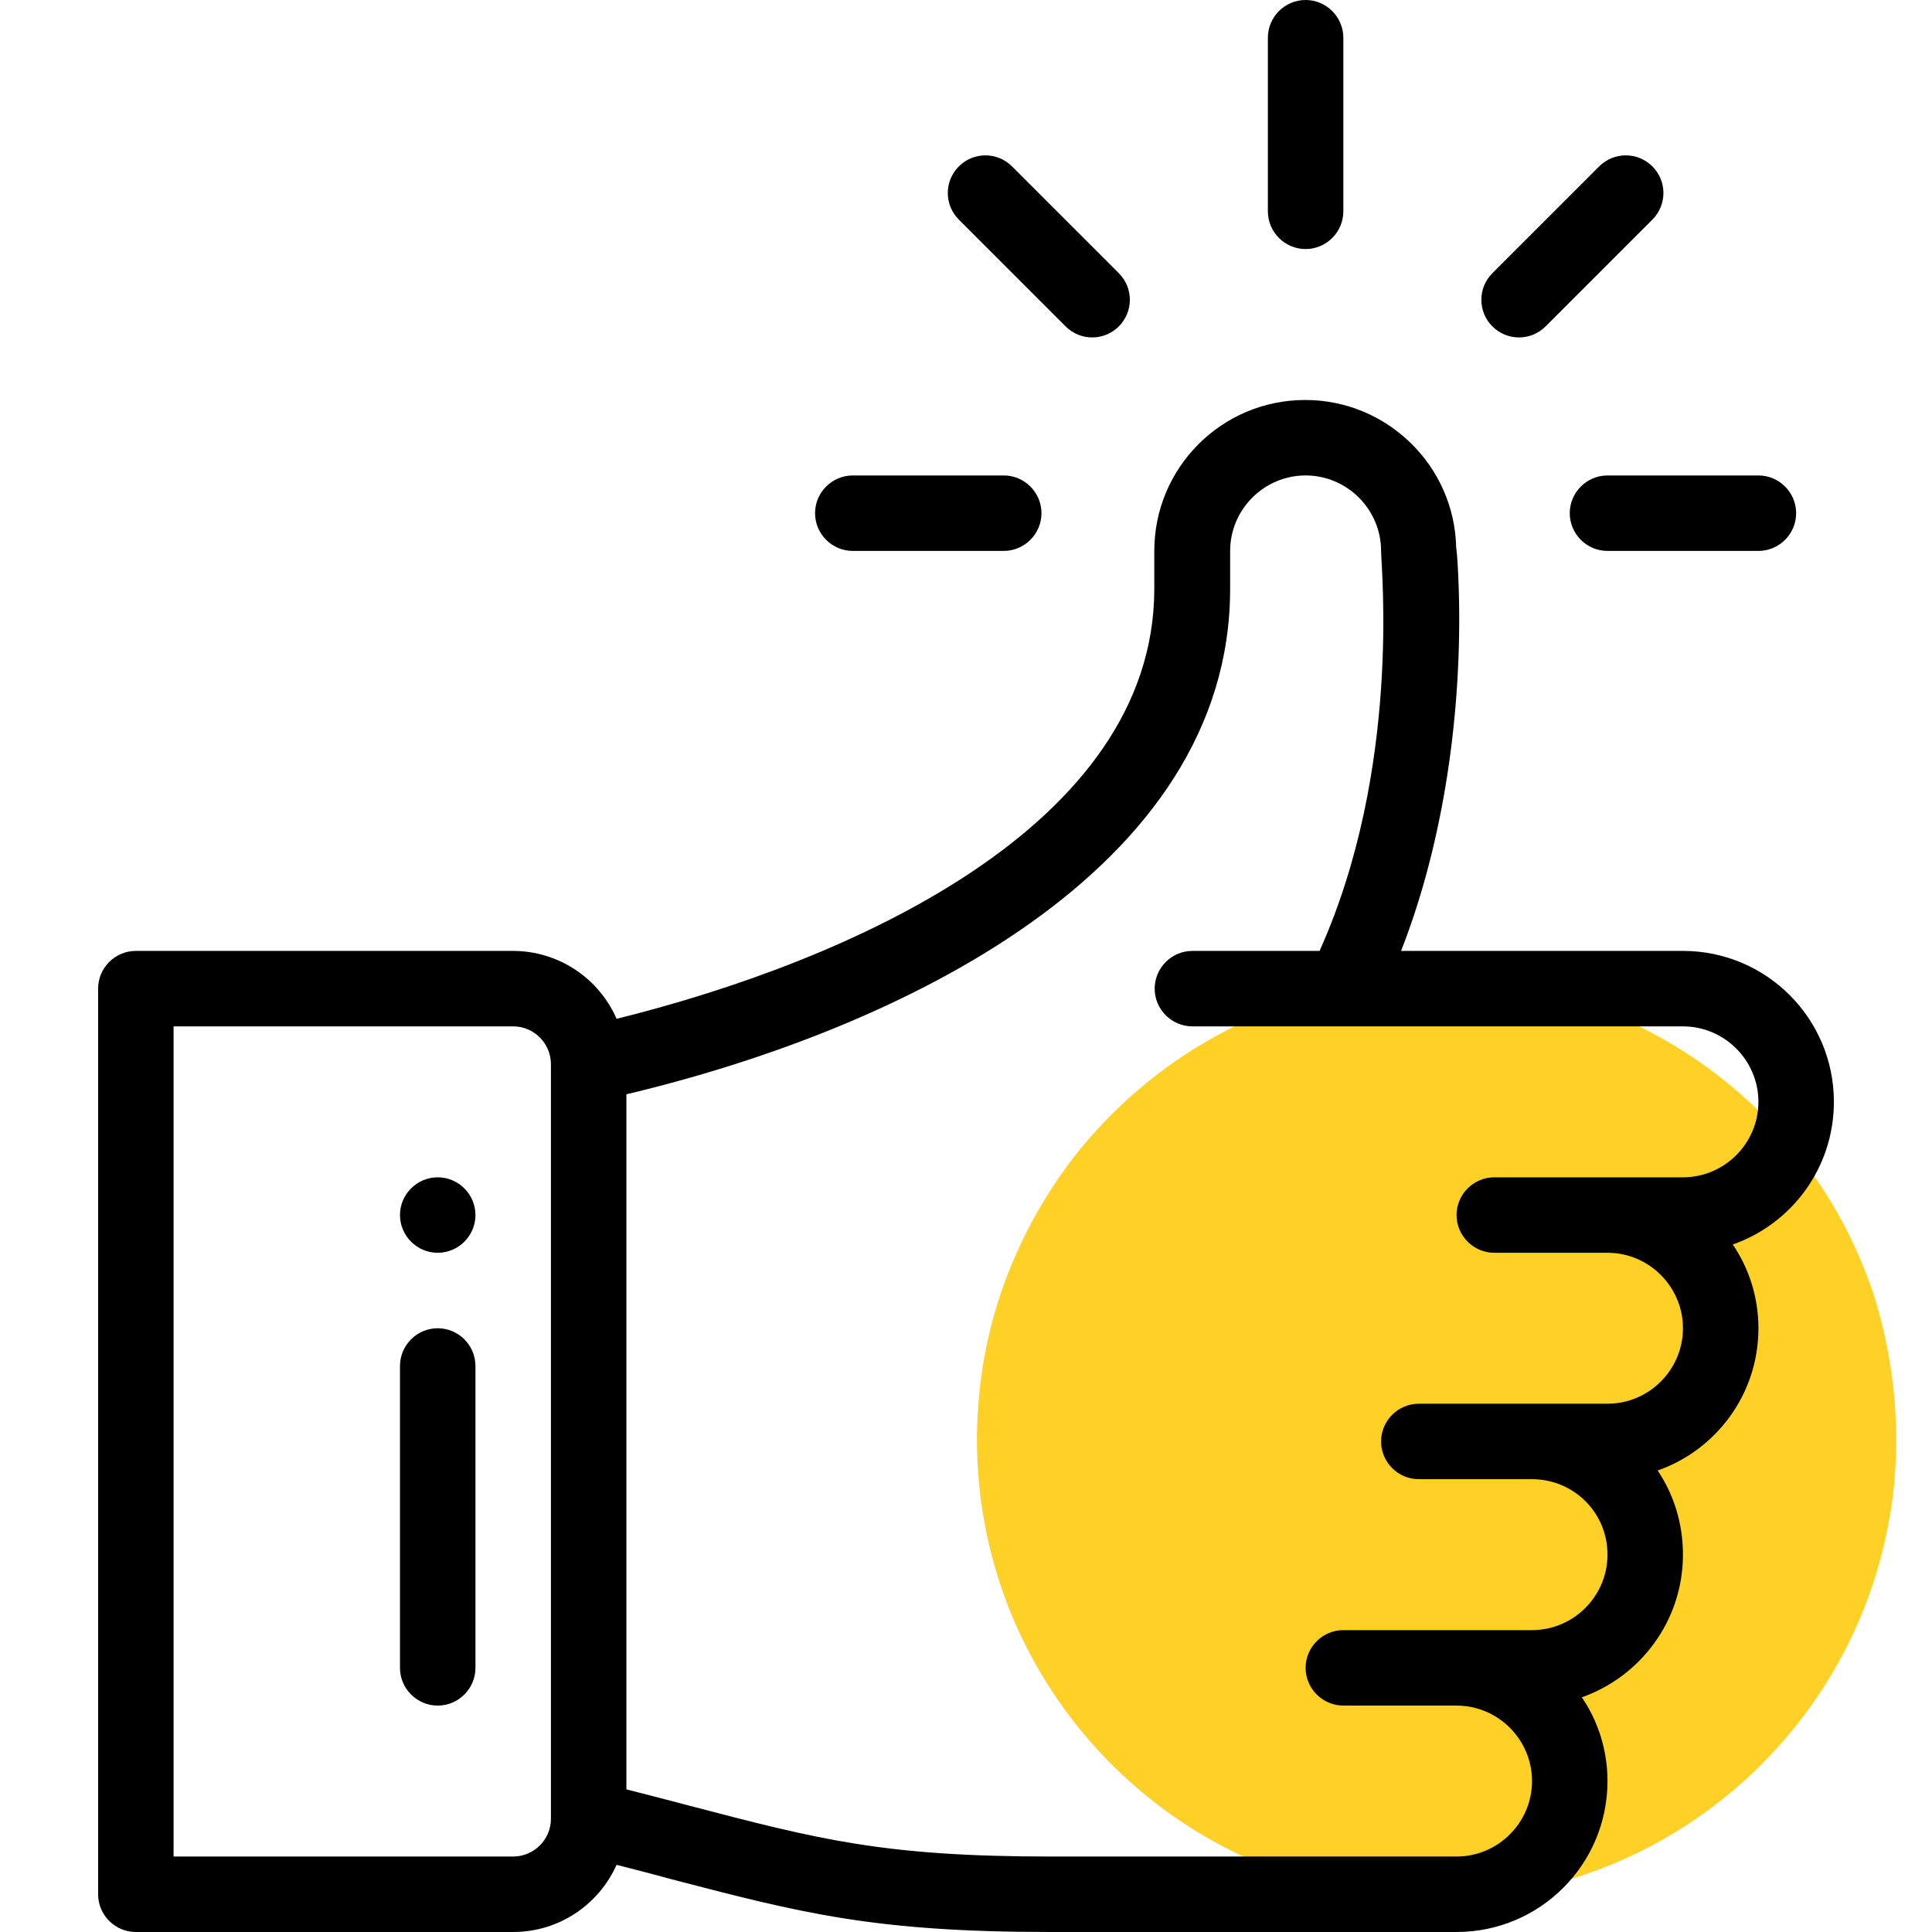 <?xml version="1.0" encoding="utf-8"?>
<!-- Generator: Adobe Illustrator 23.0.6, SVG Export Plug-In . SVG Version: 6.00 Build 0)  -->
<svg version="1.1" id="Capa_1" xmlns="http://www.w3.org/2000/svg" xmlns:xlink="http://www.w3.org/1999/xlink" x="0px" y="0px"
	 viewBox="0 0 512 512" style="enable-background:new 0 0 512 512;" xml:space="preserve">
<style type="text/css">
	.st0{fill:#FFD026;}
</style>
<path class="st0" d="M502.5,381.5c0,0.8,0,1.6,0,2.3c-0.1,4.3-0.4,8.6-0.9,12.8c-0.4,3.4-1,6.7-1.7,10c-10.1,48-48.5,85.7-96.9,94.6
	c-3.2,0.6-6.4,1.1-9.7,1.4c-4.2,0.4-8.4,0.7-12.6,0.7c-2.9,0-5.9-0.1-8.7-0.3c-3.3-0.2-6.5-0.6-9.7-1.1
	c-58.5-8.9-103.4-59.4-103.4-120.4c0-2.7,0.1-5.5,0.3-8.2c0.9-14.2,4.3-27.7,9.7-40.1c3.7-8.6,8.4-16.7,13.9-24.2
	c2.5-3.4,5.1-6.6,8-9.7c22.3-24.4,54.3-39.7,90-39.7c16.6,0,32.5,3.3,47,9.4c3.3,1.4,6.5,2.9,9.7,4.6c12.6,6.6,23.9,15.4,33.4,25.8
	c2.8,3.1,5.5,6.3,8,9.7c7.7,10.3,13.7,22,17.8,34.5C500.4,355.5,502.5,368.3,502.5,381.5z"/>
<g>
	<g>
		<path d="M346,0c-5.5,0-10,4.5-10,10v46c0,5.5,4.5,10,10,10s10-4.5,10-10V10C356,4.5,351.5,0,346,0z"/>
	</g>
</g>
<g>
	<g>
		<path d="M116,312c-5.5,0-10,4.5-10,10s4.5,10,10,10s10-4.5,10-10S121.5,312,116,312z"/>
	</g>
</g>
<g>
	<g>
		<path d="M486,292c0-22.1-17.9-40-40-40h-74.7c11.6-29.6,16.2-64.4,15.3-95.5c-0.2-5.9-0.4-9.3-0.7-11.5c-0.5-21.6-18.3-39-40-39
			c-22.1,0-40,17.9-40,40v10c0,63.2-81.2,98.8-142.5,114c-4.6-10.6-15.2-18-27.5-18H36c-5.5,0-10,4.5-10,10v240c0,5.5,4.5,10,10,10
			h100c12.2,0,22.7-7.3,27.4-17.8c5.1,1.3,9.8,2.5,14.1,3.7c34.9,9.1,54.1,14.1,100.9,14.1H386c22.1,0,40-17.9,40-40
			c0-8.2-2.5-15.9-6.8-22.2c15.4-5.4,26.8-20.2,26.8-37.8c0-8.2-2.4-15.9-6.7-22.3c15.4-5.4,26.7-20.1,26.7-37.7
			c0-8.2-2.5-15.9-6.8-22.2C474.7,324.4,486,309.6,486,292z M146,482c0,5.5-4.5,10-10,10H46V272h90c5.5,0,10,4.5,10,10V482z
			 M446,312c-21.4,0-26.6,0-50,0c-5.5,0-10,4.5-10,10s4.5,10,10,10h30c11,0,20,9,20,20c0,11-9,20-20,20h-50c-5.5,0-10,4.5-10,10
			s4.5,10,10,10h30c10.9,0,20,8.7,20,20c0,11-9,20-20,20c-21.4,0-26.6,0-50,0c-5.5,0-10,4.5-10,10s4.5,10,10,10h30c11,0,20,9,20,20
			s-9,20-20,20H278.5c-44.2,0-61.5-4.5-95.9-13.5c-5-1.3-10.6-2.8-16.6-4.3V290c72.4-17.2,160-59.3,160-134v-10c0-11,9-20,20-20
			c11,0,20,9,20,20v0c0,4.3,5.4,57.7-16.3,106H316c-5.5,0-10,4.5-10,10s4.5,10,10,10c7,0,118.6,0,130,0c11,0,20,9,20,20
			C466,303,457,312,446,312z"/>
	</g>
</g>
<g>
	<g>
		<path d="M116,352c-5.5,0-10,4.5-10,10v80c0,5.5,4.5,10,10,10s10-4.5,10-10v-80C126,356.5,121.5,352,116,352z"/>
	</g>
</g>
<g>
	<g>
		<path d="M266,126h-40c-5.5,0-10,4.5-10,10s4.5,10,10,10h40c5.5,0,10-4.5,10-10S271.5,126,266,126z"/>
	</g>
</g>
<g>
	<g>
		<path d="M466,126h-40c-5.5,0-10,4.5-10,10s4.5,10,10,10h40c5.5,0,10-4.5,10-10S471.5,126,466,126z"/>
	</g>
</g>
<g>
	<g>
		<path d="M437.9,44.1c-3.9-3.9-10.2-3.9-14.1,0l-28.3,28.3c-3.9,3.9-3.9,10.2,0,14.1c3.9,3.9,10.2,3.9,14.1,0l28.3-28.3
			C441.8,54.3,441.8,48,437.9,44.1z"/>
	</g>
</g>
<g>
	<g>
		<path d="M296.5,72.4l-28.3-28.3c-3.9-3.9-10.2-3.9-14.1,0c-3.9,3.9-3.9,10.2,0,14.1l28.3,28.3c3.9,3.9,10.2,3.9,14.1,0
			C300.4,82.6,300.4,76.3,296.5,72.4z"/>
	</g>
</g>
</svg>
